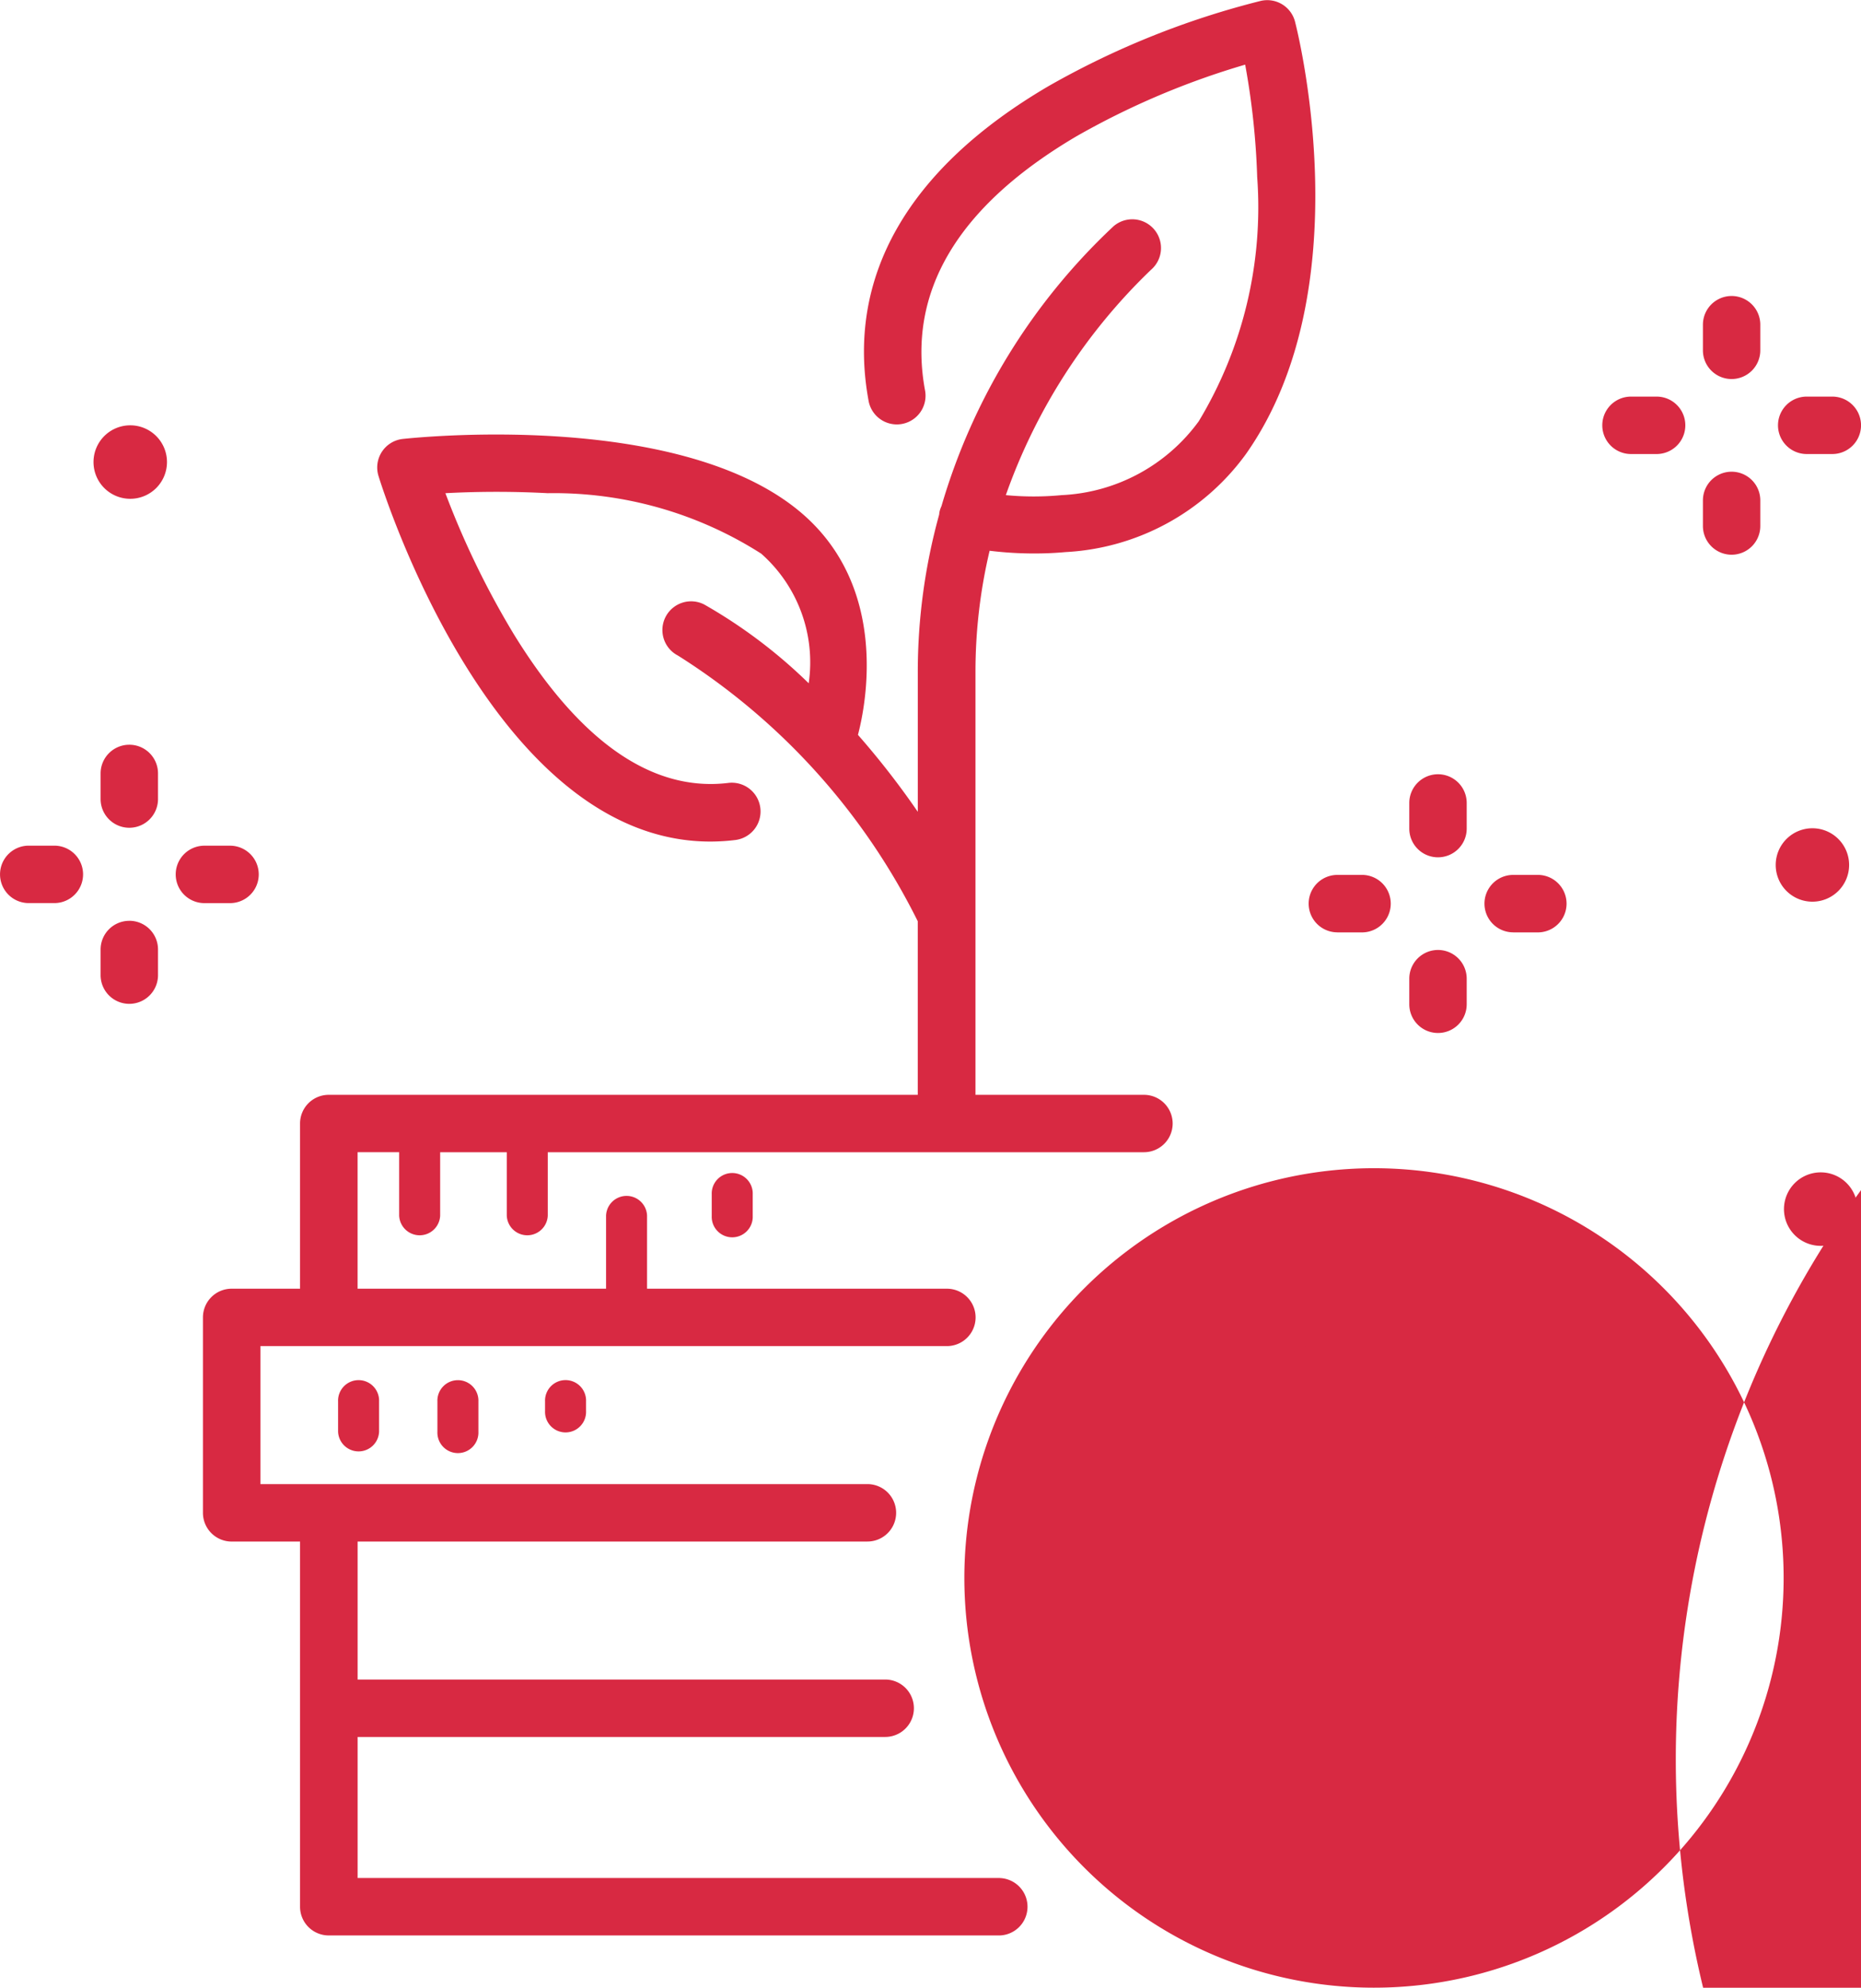 <svg id="maintenance-cost-new" xmlns="http://www.w3.org/2000/svg" width="55.425" height="59.187" viewBox="0 0 55.425 59.187">
  <path id="Path_39192" data-name="Path 39192" d="M318.3,3442.861a12.2,12.2,0,1,0,14.8,8.877,12.2,12.2,0,0,0-14.8-8.877Zm11.952,17.233a28.8,28.8,0,1,1,0,.008Z" transform="translate(-280.343 -3407.711)" fill="#d82942"/>
  <path id="Path_39193" data-name="Path 39193" d="M340.762,3465.207c-1.659-.247-2-.514-2.127-1.037-.12-.481.1-1.082,1.069-1.325a3.625,3.625,0,0,1,1.961.037.4.4,0,0,0,.515-.339l.138-1.165a.4.4,0,0,0-.291-.432,4.877,4.877,0,0,0-2.059-.117l-.3-1.2a.389.389,0,0,0-.179-.24.384.384,0,0,0-.3-.04l-1,.249a.362.362,0,0,0-.257.465l.327,1.31a3.022,3.022,0,0,0-1.723,3.526c.441,1.768,2.028,2.212,3.681,2.427,1.527.216,1.844.687,1.962,1.158.178.711-.319,1.343-1.233,1.572a4.008,4.008,0,0,1-2.262-.1.4.4,0,0,0-.537.339l-.117,1.177a.394.394,0,0,0,.23.419,4.981,4.981,0,0,0,2.469.191l.314,1.259a.446.446,0,0,0,.534.281l1.015-.257a.4.4,0,0,0,.286-.487l-.34-1.359a3.242,3.242,0,0,0,1.786-3.7C344.069,3466.816,343.436,3465.593,340.762,3465.207Z" transform="translate(-299.45 -3419.461)" fill="#d82942"/>
  <path id="Path_39194" data-name="Path 39194" d="M257.752,3383.279H238.627v-4.2h15.712a.855.855,0,1,0,0-1.71H238.627v-4.109h15.183a.855.855,0,1,0,0-1.71H235.732v-4.109h20.445a.854.854,0,1,0,0-1.709h-8.93v-2.177a.611.611,0,0,0-1.221,0v2.177h-7.4v-4.064h1.238v1.887a.611.611,0,0,0,1.221,0v-1.887h1.984v1.887a.611.611,0,0,0,1.221,0v-1.887h17.756a.854.854,0,0,0,0-1.709h-5.018v-12.6a15.608,15.608,0,0,1,.421-3.6,10.848,10.848,0,0,0,1.344.081c.288,0,.594-.012.912-.041a7.1,7.1,0,0,0,5.379-2.921c3.462-4.917,1.544-12.552,1.461-12.873a.855.855,0,0,0-1.018-.619,25.017,25.017,0,0,0-6.324,2.539c-4.195,2.457-6.047,5.7-5.354,9.393a.855.855,0,0,0,1.68-.317c-.553-2.943.964-5.493,4.5-7.579a23.412,23.412,0,0,1,5.031-2.137,22.379,22.379,0,0,1,.358,3.345,12.337,12.337,0,0,1-1.74,7.273,5.36,5.36,0,0,1-4.085,2.2,8.739,8.739,0,0,1-1.661,0,17.233,17.233,0,0,1,4.322-6.708.855.855,0,0,0-1.112-1.3,18.531,18.531,0,0,0-5.127,8.336.866.866,0,0,0-.055.153.922.922,0,0,0-.014.1,17.562,17.562,0,0,0-.636,4.689v4.159a24.564,24.564,0,0,0-1.782-2.291c.237-.9.955-4.485-1.808-6.711-3.67-2.96-11.421-2.135-11.749-2.1a.855.855,0,0,0-.723,1.1c.142.46,3.424,10.888,9.882,10.888a6.157,6.157,0,0,0,.744-.046.855.855,0,0,0-.207-1.7c-2.253.273-4.4-1.208-6.376-4.408a25.466,25.466,0,0,1-2.05-4.219,28.8,28.8,0,0,1,3.046,0,11.473,11.473,0,0,1,6.359,1.8,4.318,4.318,0,0,1,1.415,3.86,15.207,15.207,0,0,0-3.11-2.345.855.855,0,0,0-.784,1.52,19.714,19.714,0,0,1,7.142,7.911v5.168H237.766a.854.854,0,0,0-.854.854v4.919h-2.038a.855.855,0,0,0-.854.855v5.818a.856.856,0,0,0,.854.856h2.038v10.874a.855.855,0,0,0,.854.854h19.986a.855.855,0,0,0,0-1.709Z" transform="translate(-227.976 -3327.36)" fill="#d82942"/>
  <path id="Path_39195" data-name="Path 39195" d="M382.751,3358.991a.855.855,0,0,0,.854-.855v-.763a.854.854,0,0,0-1.709,0v.763a.854.854,0,0,0,.854.855Z" transform="translate(-331.179 -3347.705)" fill="#d82942"/>
  <path id="Path_39196" data-name="Path 39196" d="M382.751,3376.311a.855.855,0,0,0,.854-.854v-.763a.854.854,0,1,0-1.709,0v.763A.855.855,0,0,0,382.751,3376.311Z" transform="translate(-331.179 -3359.794)" fill="#d82942"/>
  <path id="Path_39197" data-name="Path 39197" d="M372.828,3368.151h.763a.855.855,0,0,0,0-1.71h-.763a.855.855,0,0,0,0,1.71Z" transform="translate(-324.253 -3354.632)" fill="#d82942"/>
  <path id="Path_39198" data-name="Path 39198" d="M390.15,3368.151h.763a.855.855,0,1,0,0-1.71h-.763a.855.855,0,0,0,0,1.71Z" transform="translate(-336.342 -3354.632)" fill="#d82942"/>
  <path id="Path_39199" data-name="Path 39199" d="M353.806,3406.131a.855.855,0,0,0,.854-.855v-.763a.855.855,0,0,0-1.71,0v.763a.854.854,0,0,0,.856.855Z" transform="translate(-310.978 -3380.604)" fill="#d82942"/>
  <path id="Path_39200" data-name="Path 39200" d="M353.806,3423.451a.855.855,0,0,0,.854-.854v-.763a.855.855,0,0,0-1.71,0v.763a.855.855,0,0,0,.856.854Z" transform="translate(-310.978 -3392.693)" fill="#d82942"/>
  <path id="Path_39201" data-name="Path 39201" d="M343.874,3415.291h.763a.856.856,0,0,0,0-1.711h-.763a.855.855,0,0,0,0,1.71Z" transform="translate(-304.044 -3387.529)" fill="#d82942"/>
  <path id="Path_39202" data-name="Path 39202" d="M361.2,3415.291h.763a.856.856,0,0,0,0-1.711H361.2a.855.855,0,0,0,0,1.71Z" transform="translate(-316.134 -3387.529)" fill="#d82942"/>
  <path id="Path_39203" data-name="Path 39203" d="M224.79,3400.76a.855.855,0,0,0-.854.854v.763a.855.855,0,1,0,1.71,0v-.763a.854.854,0,0,0-.856-.854Z" transform="translate(-220.94 -3378.585)" fill="#d82942"/>
  <path id="Path_39204" data-name="Path 39204" d="M224.79,3418.09a.855.855,0,0,0-.854.854v.763a.855.855,0,1,0,1.71,0v-.763a.854.854,0,0,0-.856-.855Z" transform="translate(-220.94 -3390.672)" fill="#d82942"/>
  <path id="Path_39205" data-name="Path 39205" d="M215.632,3410.689h-.763a.855.855,0,0,0,0,1.71h.763a.855.855,0,0,0,0-1.71Z" transform="translate(-214.013 -3385.509)" fill="#d82942"/>
  <path id="Path_39206" data-name="Path 39206" d="M232.954,3412.4a.855.855,0,1,0,0-1.71h-.763a.855.855,0,1,0,0,1.71Z" transform="translate(-226.103 -3385.509)" fill="#d82942"/>
  <path id="Path_39207" data-name="Path 39207" d="M390.16,3411.156a1.093,1.093,0,1,0-1.092-1.093A1.092,1.092,0,0,0,390.16,3411.156Z" transform="translate(-336.183 -3384.308)" fill="#d82942"/>
  <path id="Path_39208" data-name="Path 39208" d="M390.988,3442.88a1.094,1.094,0,1,0,1.092,1.094A1.094,1.094,0,0,0,390.988,3442.88Z" transform="translate(-336.761 -3407.972)" fill="#d82942"/>
  <path id="Path_39209" data-name="Path 39209" d="M224.344,3369.27a1.094,1.094,0,1,0,1.092,1.093,1.094,1.094,0,0,0-1.092-1.093Z" transform="translate(-220.463 -3356.606)" fill="#d82942"/>
  <path id="Path_39210" data-name="Path 39210" d="M284.181,3443.642v.643a.611.611,0,1,0,1.221,0v-.643a.611.611,0,1,0-1.221,0Z" transform="translate(-262.984 -3408.079)" fill="#d82942"/>
  <path id="Path_39211" data-name="Path 39211" d="M257.138,3464.056v.9a.611.611,0,1,0,1.221,0v-.9a.611.611,0,1,0-1.221,0Z" transform="translate(-244.111 -3422.325)" fill="#d82942"/>
  <path id="Path_39212" data-name="Path 39212" d="M247.346,3464.062v.9a.611.611,0,0,0,1.221,0v-.9a.611.611,0,1,0-1.221,0Z" transform="translate(-237.277 -3422.332)" fill="#d82942"/>
  <path id="Path_39213" data-name="Path 39213" d="M267.749,3464.062v.285a.611.611,0,1,0,1.221,0v-.286a.611.611,0,1,0-1.221,0Z" transform="translate(-251.516 -3422.332)" fill="#d82942"/>
</svg>
